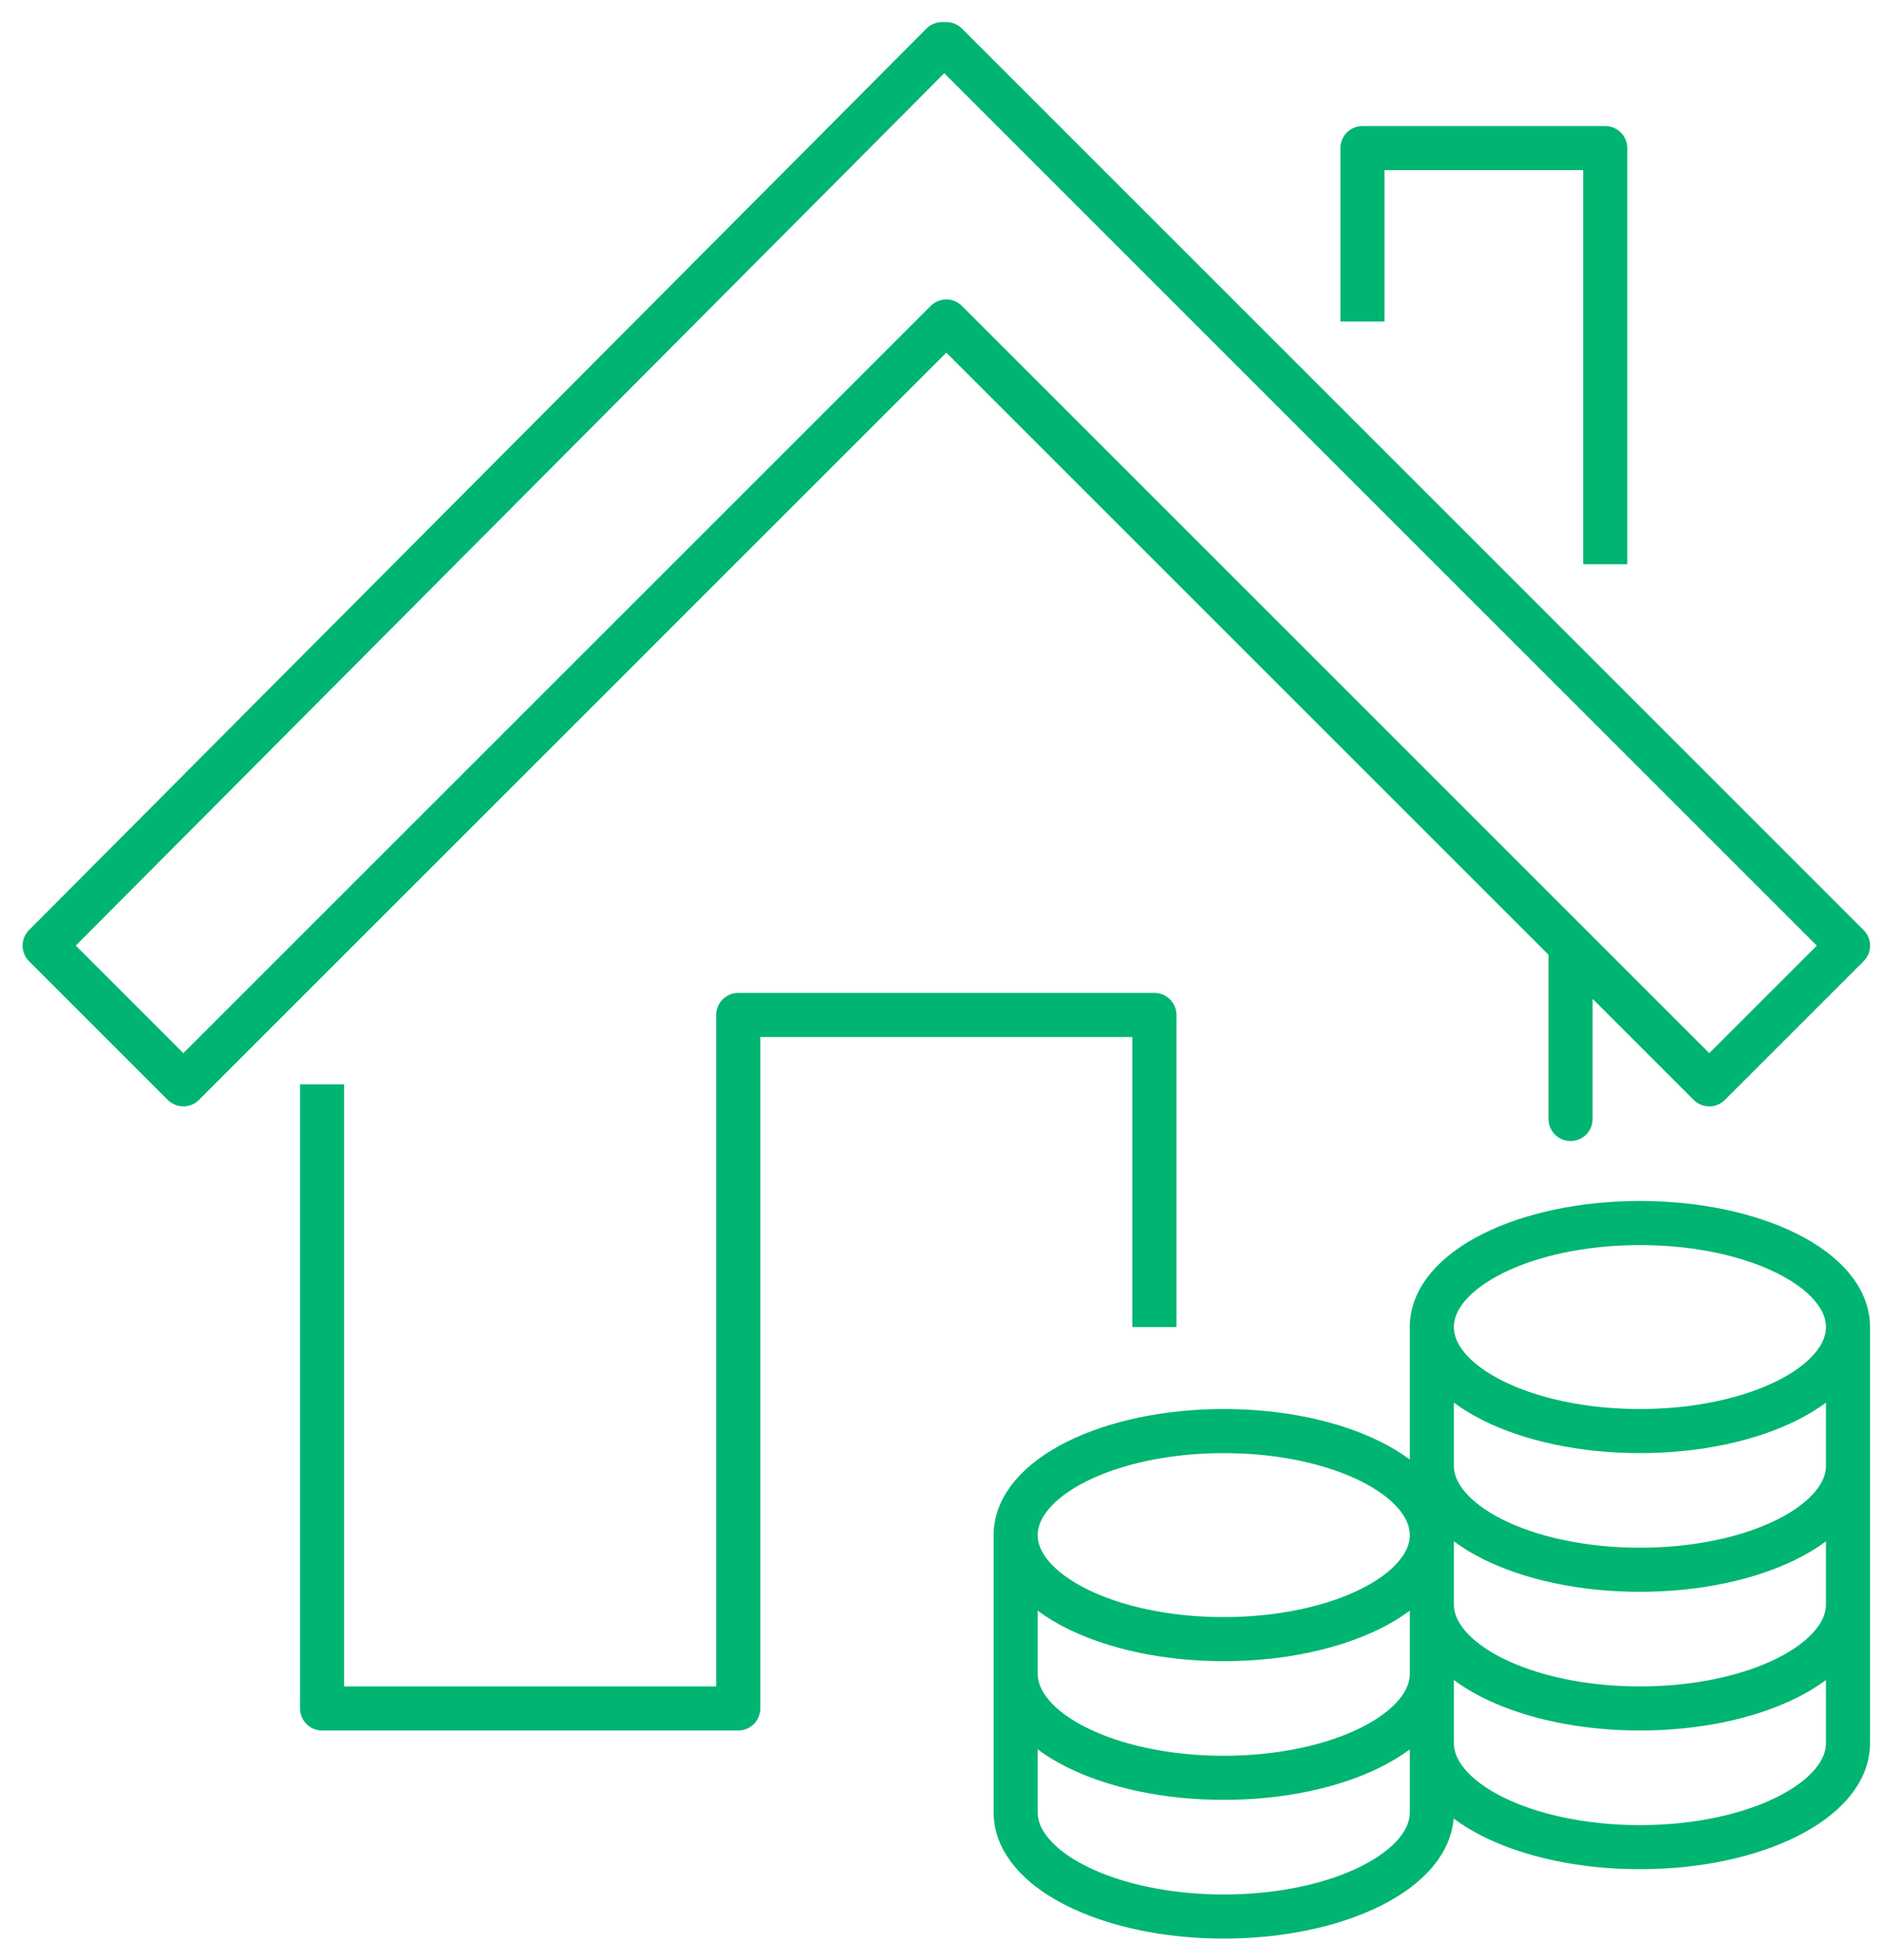 <?xml version="1.0" encoding="UTF-8"?>
<svg width="72px" height="75px" viewBox="0 0 72 75" version="1.1" xmlns="http://www.w3.org/2000/svg" xmlns:xlink="http://www.w3.org/1999/xlink">
    <!-- Generator: Sketch 43.2 (39069) - http://www.bohemiancoding.com/sketch -->
    <title>Page 1</title>
    <desc>Created with Sketch.</desc>
    <defs></defs>
    <g id="Page-1" stroke="none" stroke-width="1" fill="none" fill-rule="evenodd" stroke-linejoin="round">
        <path d="M70.699,50.777 C70.699,48.58 67.136,46.797 62.738,46.797 C58.341,46.797 54.778,48.58 54.778,50.777 C54.778,52.974 58.341,54.757 62.738,54.757 C67.136,54.757 70.699,52.974 70.699,50.777 Z M54.778,56.084 C54.778,58.281 58.341,60.064 62.738,60.064 C67.136,60.064 70.699,58.281 70.699,56.084 M54.778,61.391 C54.778,63.588 58.341,65.371 62.738,65.371 C67.136,65.371 70.699,63.588 70.699,61.391 M70.699,50.777 L70.699,66.698 C70.699,68.895 67.136,70.678 62.738,70.678 C58.341,70.678 54.778,68.895 54.778,66.698 L54.778,50.777 M54.778,58.738 C54.778,56.541 51.215,54.757 46.817,54.757 C42.42,54.757 38.857,56.541 38.857,58.738 C38.857,60.934 42.42,62.718 46.817,62.718 C51.215,62.718 54.778,60.934 54.778,58.738 Z M38.857,64.045 C38.857,66.241 42.42,68.025 46.817,68.025 C51.215,68.025 54.778,66.241 54.778,64.045 M54.778,58.738 L54.778,69.352 C54.778,71.548 51.215,73.332 46.817,73.332 C42.42,73.332 38.857,71.548 38.857,69.352 L38.857,58.738 M36.123,1.767 L36.203,1.687 L70.699,36.183 L65.392,41.49 L36.203,12.301 L36.123,12.383 L36.203,12.301 L7.015,41.49 L1.708,36.183 L36.043,1.687 L36.123,1.767 Z M12.322,41.49 L12.322,65.371 L28.243,65.371 L28.243,38.836 L44.164,38.836 L44.164,50.777 M52.124,12.301 L52.124,5.667 L61.412,5.667 L61.412,21.588 M60.085,36.183 L60.085,42.816 L60.085,36.183 Z" stroke="#00B571" stroke-width="1.687"></path>
    </g>
</svg>